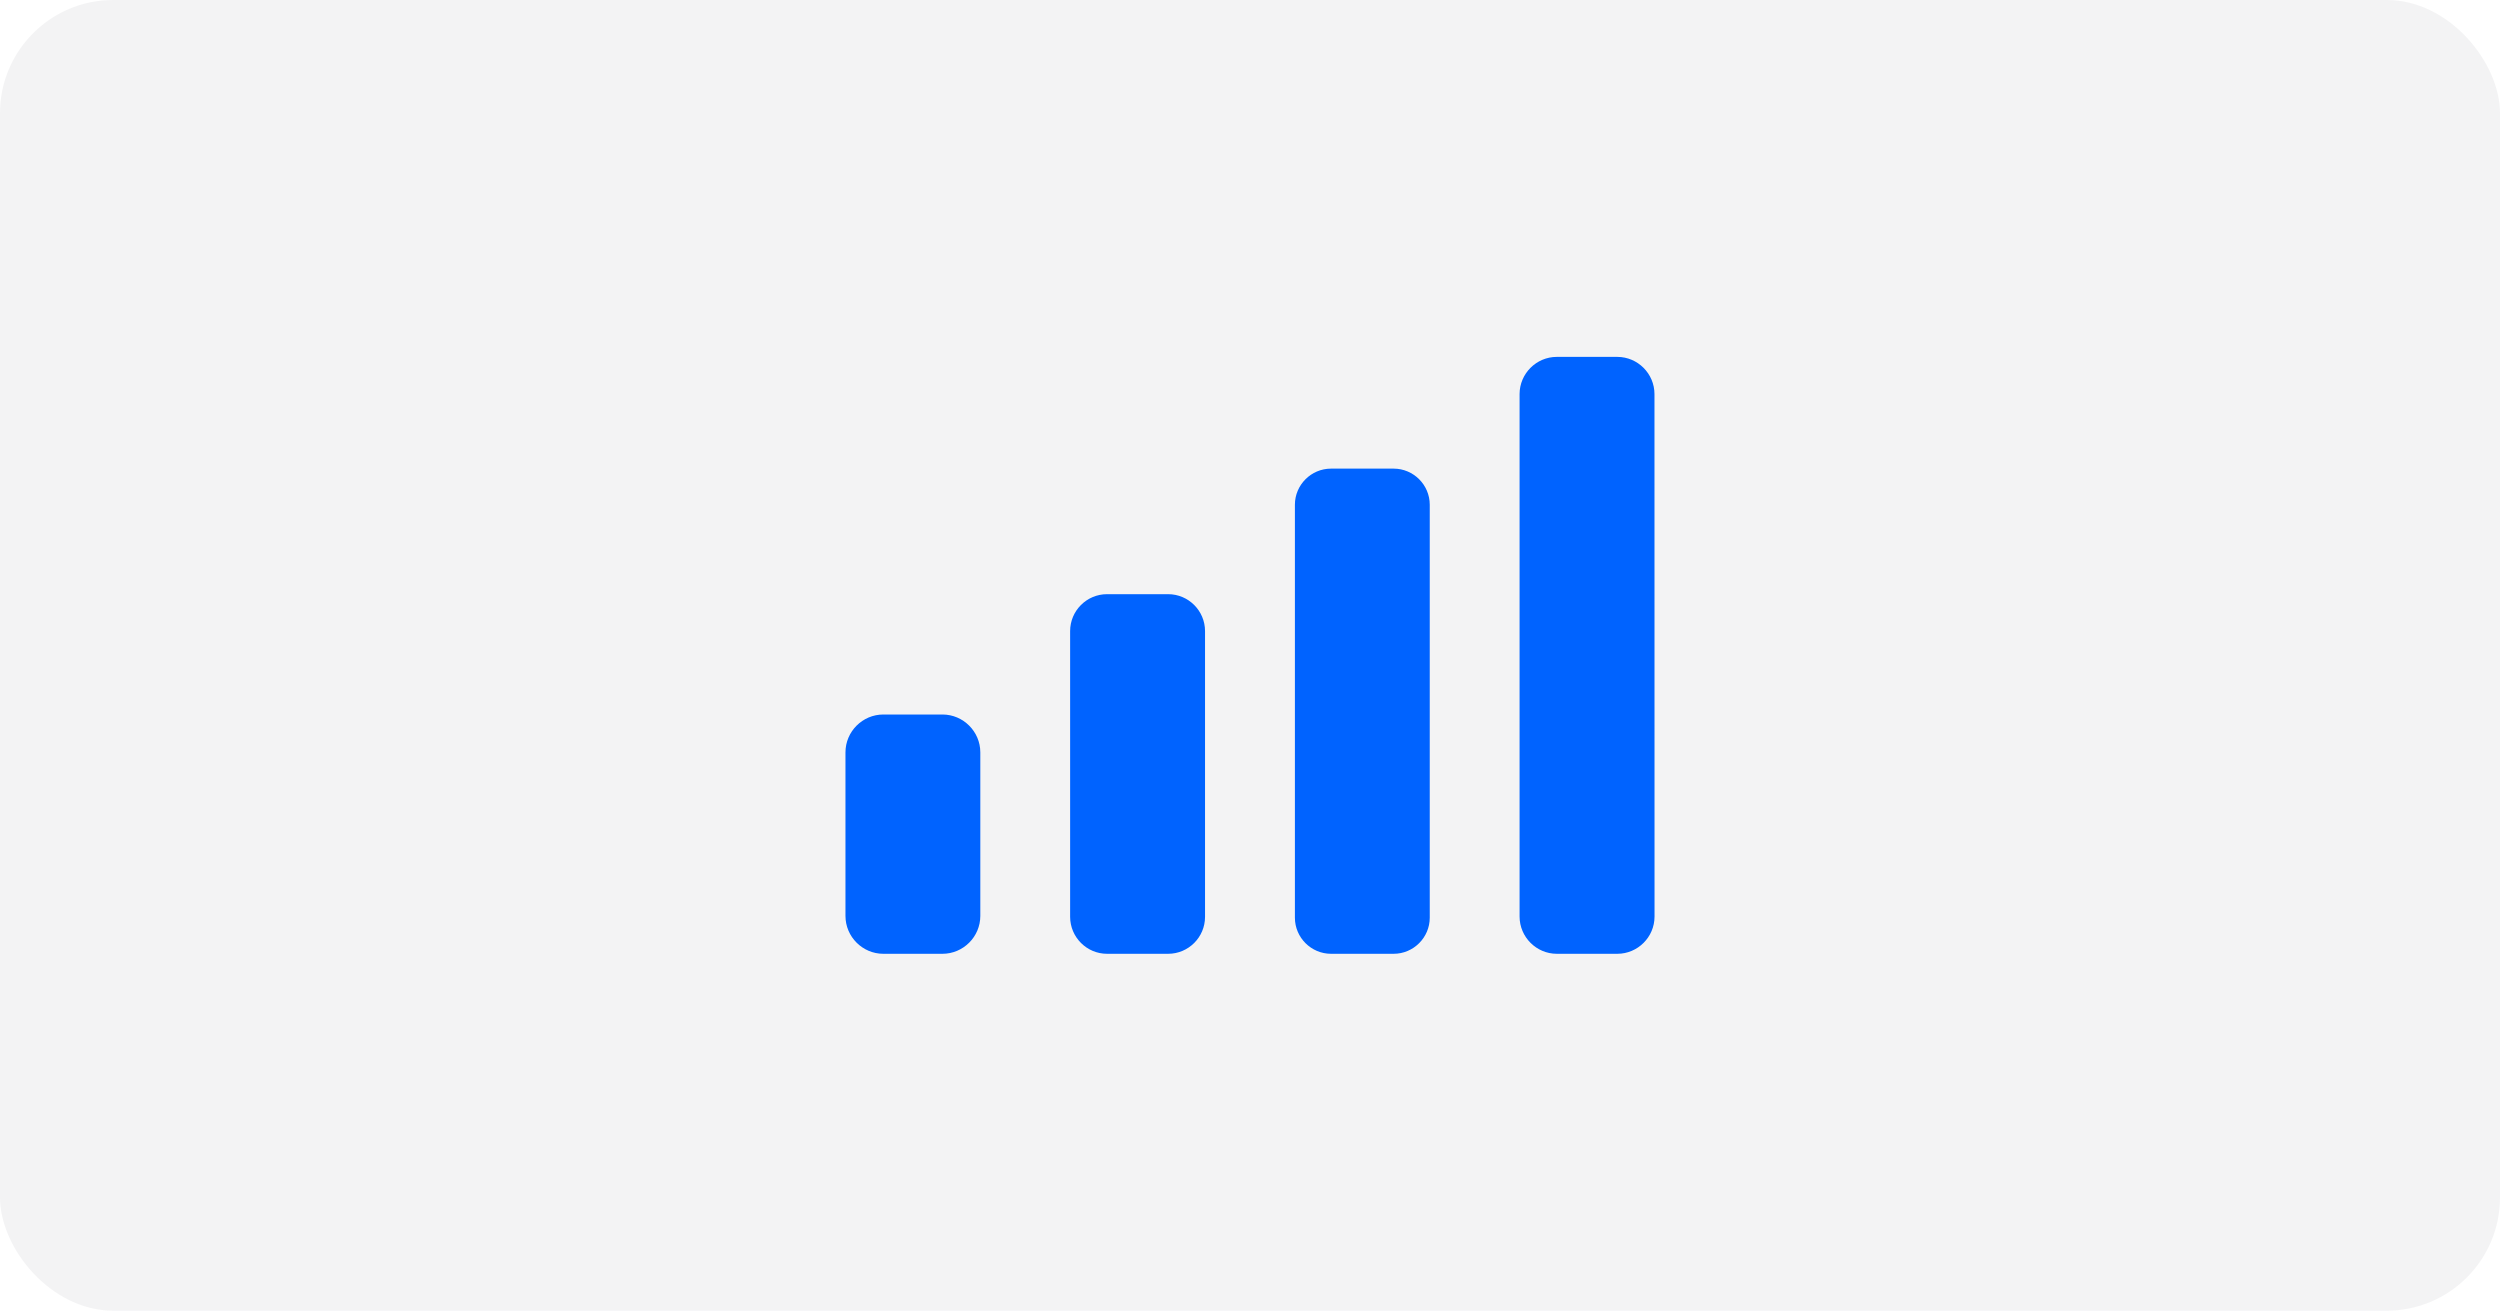 <svg width="309" height="162" viewBox="0 0 309 162" fill="none" xmlns="http://www.w3.org/2000/svg">
<rect width="309" height="162" rx="14" fill="#000A19" fill-opacity="0.05"/>
<g clip-path="url(#clip0_1067_42275)">
<path fill-rule="evenodd" clip-rule="evenodd" d="M109.184 117.89H116.483C119.06 117.89 121.167 115.783 121.167 113.206V92.996C121.167 90.419 119.06 88.312 116.483 88.312H109.184C106.607 88.312 104.5 90.419 104.5 92.996V113.206C104.5 115.783 106.607 117.89 109.184 117.89ZM192.425 117.889H199.901C202.426 117.889 204.5 115.821 204.5 113.29L204.493 48.71C204.493 46.186 202.426 44.111 199.895 44.111H192.419C189.894 44.111 187.82 46.179 187.82 48.71V113.29C187.827 115.821 189.894 117.889 192.425 117.889ZM164.512 117.889H172.255C174.708 117.889 176.717 115.88 176.717 113.427V62.384C176.717 59.931 174.708 57.922 172.255 57.922H164.512C162.06 57.922 160.05 59.931 160.05 62.384V113.427C160.05 115.88 162.06 117.889 164.512 117.889ZM136.828 117.889H144.382C146.893 117.889 148.942 115.841 148.942 113.329V78C148.942 75.489 146.893 73.44 144.382 73.44H136.828C134.317 73.44 132.268 75.489 132.268 78V113.329C132.275 115.841 134.323 117.889 136.828 117.889Z" fill="#0063FF"/>
</g>
<defs>
<clipPath id="clip0_1067_42275">
<rect width="100" height="100" fill="white" transform="translate(104.5 31)"/>
</clipPath>
</defs>
</svg>
